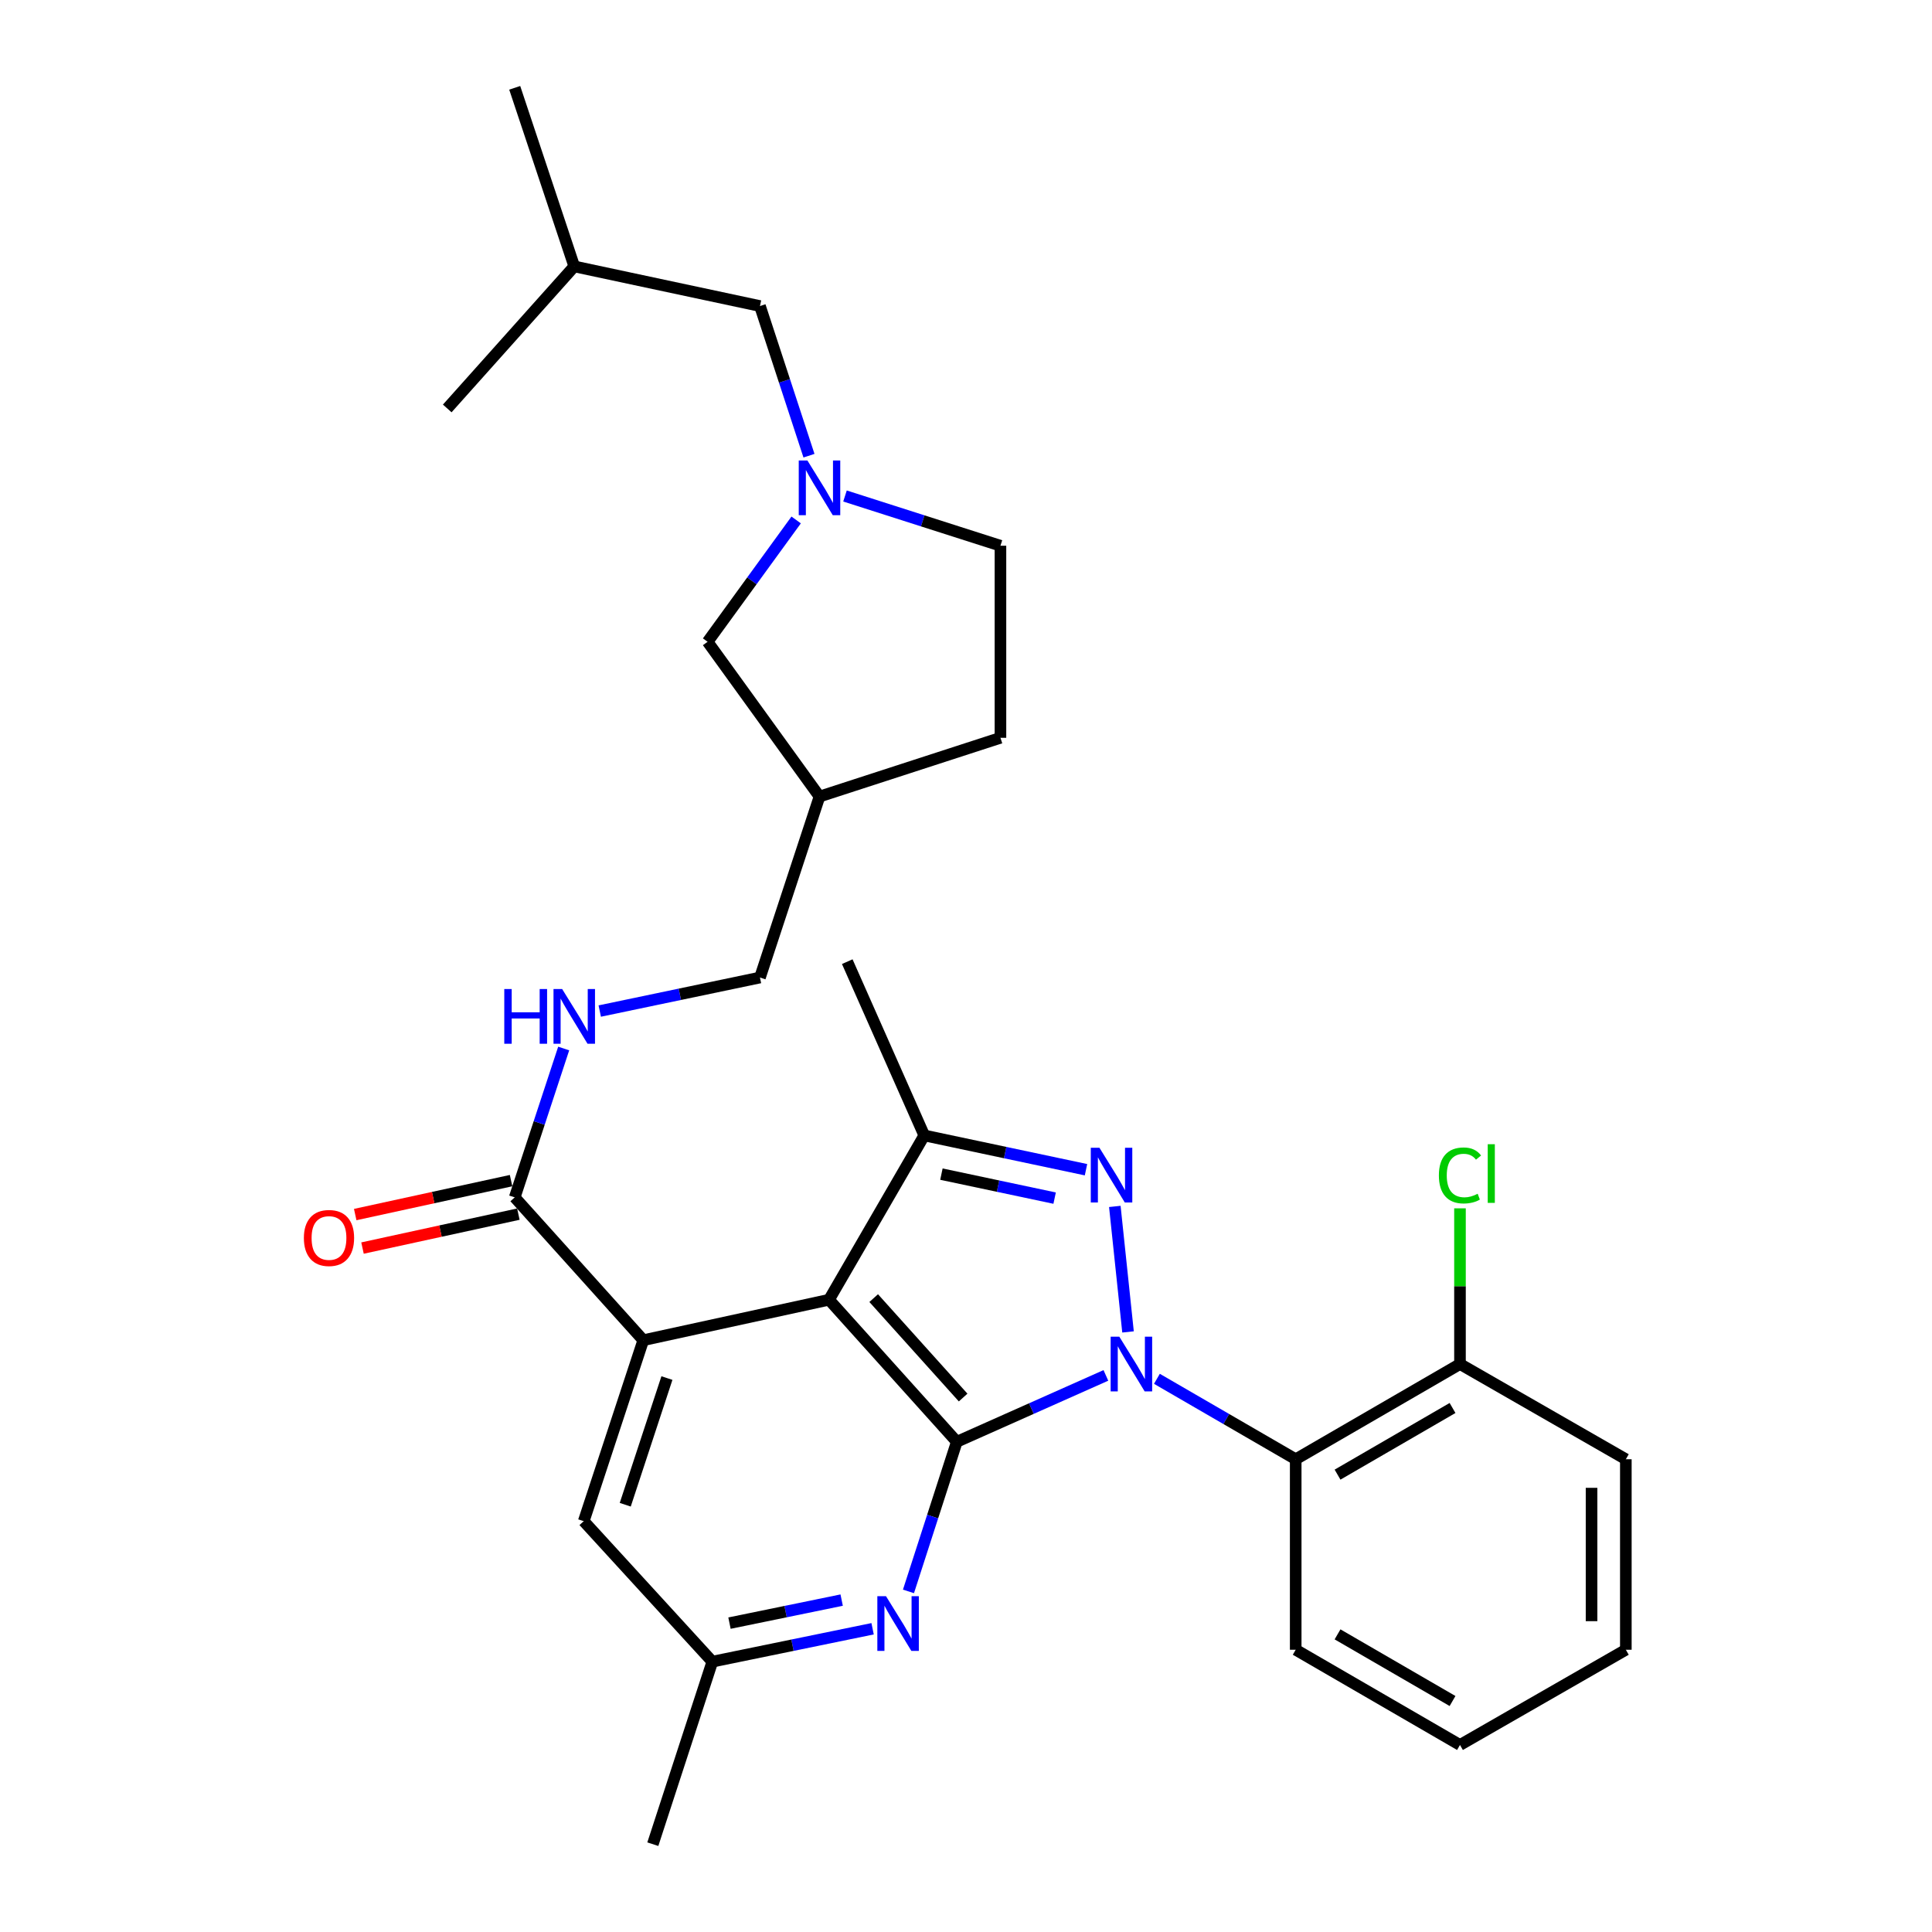 <?xml version='1.0' encoding='iso-8859-1'?>
<svg version='1.1' baseProfile='full'
              xmlns='http://www.w3.org/2000/svg'
                      xmlns:rdkit='http://www.rdkit.org/xml'
                      xmlns:xlink='http://www.w3.org/1999/xlink'
                  xml:space='preserve'
width='1000px' height='1000px' viewBox='0 0 1000 1000'>
<!-- END OF HEADER -->
<rect style='opacity:1.0;fill:#FFFFFF;stroke:none' width='1000' height='1000' x='0' y='0'> </rect>
<path class='bond-0' d='M 572.401,711.906 L 533.82,729.085' style='fill:none;fill-rule:evenodd;stroke:#0000FF;stroke-width:6px;stroke-linecap:butt;stroke-linejoin:miter;stroke-opacity:1' />
<path class='bond-0' d='M 533.82,729.085 L 495.24,746.265' style='fill:none;fill-rule:evenodd;stroke:#000000;stroke-width:6px;stroke-linecap:butt;stroke-linejoin:miter;stroke-opacity:1' />
<path class='bond-1' d='M 583.866,689.405 L 577.033,624.443' style='fill:none;fill-rule:evenodd;stroke:#0000FF;stroke-width:6px;stroke-linecap:butt;stroke-linejoin:miter;stroke-opacity:1' />
<path class='bond-5' d='M 598.812,713.671 L 634.733,734.489' style='fill:none;fill-rule:evenodd;stroke:#0000FF;stroke-width:6px;stroke-linecap:butt;stroke-linejoin:miter;stroke-opacity:1' />
<path class='bond-5' d='M 634.733,734.489 L 670.654,755.307' style='fill:none;fill-rule:evenodd;stroke:#000000;stroke-width:6px;stroke-linecap:butt;stroke-linejoin:miter;stroke-opacity:1' />
<path class='bond-2' d='M 495.24,746.265 L 429.103,672.742' style='fill:none;fill-rule:evenodd;stroke:#000000;stroke-width:6px;stroke-linecap:butt;stroke-linejoin:miter;stroke-opacity:1' />
<path class='bond-2' d='M 498.515,723.366 L 452.22,671.9' style='fill:none;fill-rule:evenodd;stroke:#000000;stroke-width:6px;stroke-linecap:butt;stroke-linejoin:miter;stroke-opacity:1' />
<path class='bond-6' d='M 495.24,746.265 L 482.731,784.985' style='fill:none;fill-rule:evenodd;stroke:#000000;stroke-width:6px;stroke-linecap:butt;stroke-linejoin:miter;stroke-opacity:1' />
<path class='bond-6' d='M 482.731,784.985 L 470.222,823.706' style='fill:none;fill-rule:evenodd;stroke:#0000FF;stroke-width:6px;stroke-linecap:butt;stroke-linejoin:miter;stroke-opacity:1' />
<path class='bond-3' d='M 562.112,605.442 L 520.255,596.572' style='fill:none;fill-rule:evenodd;stroke:#0000FF;stroke-width:6px;stroke-linecap:butt;stroke-linejoin:miter;stroke-opacity:1' />
<path class='bond-3' d='M 520.255,596.572 L 478.397,587.702' style='fill:none;fill-rule:evenodd;stroke:#000000;stroke-width:6px;stroke-linecap:butt;stroke-linejoin:miter;stroke-opacity:1' />
<path class='bond-3' d='M 545.876,620.145 L 516.575,613.936' style='fill:none;fill-rule:evenodd;stroke:#0000FF;stroke-width:6px;stroke-linecap:butt;stroke-linejoin:miter;stroke-opacity:1' />
<path class='bond-3' d='M 516.575,613.936 L 487.275,607.727' style='fill:none;fill-rule:evenodd;stroke:#000000;stroke-width:6px;stroke-linecap:butt;stroke-linejoin:miter;stroke-opacity:1' />
<path class='bond-4' d='M 429.103,672.742 L 332.96,693.687' style='fill:none;fill-rule:evenodd;stroke:#000000;stroke-width:6px;stroke-linecap:butt;stroke-linejoin:miter;stroke-opacity:1' />
<path class='bond-30' d='M 429.103,672.742 L 478.397,587.702' style='fill:none;fill-rule:evenodd;stroke:#000000;stroke-width:6px;stroke-linecap:butt;stroke-linejoin:miter;stroke-opacity:1' />
<path class='bond-20' d='M 478.397,587.702 L 438.54,497.752' style='fill:none;fill-rule:evenodd;stroke:#000000;stroke-width:6px;stroke-linecap:butt;stroke-linejoin:miter;stroke-opacity:1' />
<path class='bond-7' d='M 332.96,693.687 L 266.419,619.76' style='fill:none;fill-rule:evenodd;stroke:#000000;stroke-width:6px;stroke-linecap:butt;stroke-linejoin:miter;stroke-opacity:1' />
<path class='bond-32' d='M 332.96,693.687 L 302.145,787.355' style='fill:none;fill-rule:evenodd;stroke:#000000;stroke-width:6px;stroke-linecap:butt;stroke-linejoin:miter;stroke-opacity:1' />
<path class='bond-32' d='M 345.198,713.284 L 323.627,778.851' style='fill:none;fill-rule:evenodd;stroke:#000000;stroke-width:6px;stroke-linecap:butt;stroke-linejoin:miter;stroke-opacity:1' />
<path class='bond-12' d='M 670.654,755.307 L 755.684,706.023' style='fill:none;fill-rule:evenodd;stroke:#000000;stroke-width:6px;stroke-linecap:butt;stroke-linejoin:miter;stroke-opacity:1' />
<path class='bond-12' d='M 692.31,763.271 L 751.831,728.772' style='fill:none;fill-rule:evenodd;stroke:#000000;stroke-width:6px;stroke-linecap:butt;stroke-linejoin:miter;stroke-opacity:1' />
<path class='bond-22' d='M 670.654,755.307 L 670.654,853.906' style='fill:none;fill-rule:evenodd;stroke:#000000;stroke-width:6px;stroke-linecap:butt;stroke-linejoin:miter;stroke-opacity:1' />
<path class='bond-11' d='M 451.655,843.045 L 410.18,851.557' style='fill:none;fill-rule:evenodd;stroke:#0000FF;stroke-width:6px;stroke-linecap:butt;stroke-linejoin:miter;stroke-opacity:1' />
<path class='bond-11' d='M 410.18,851.557 L 368.705,860.069' style='fill:none;fill-rule:evenodd;stroke:#000000;stroke-width:6px;stroke-linecap:butt;stroke-linejoin:miter;stroke-opacity:1' />
<path class='bond-11' d='M 435.644,828.211 L 406.612,834.17' style='fill:none;fill-rule:evenodd;stroke:#0000FF;stroke-width:6px;stroke-linecap:butt;stroke-linejoin:miter;stroke-opacity:1' />
<path class='bond-11' d='M 406.612,834.17 L 377.579,840.128' style='fill:none;fill-rule:evenodd;stroke:#000000;stroke-width:6px;stroke-linecap:butt;stroke-linejoin:miter;stroke-opacity:1' />
<path class='bond-9' d='M 266.419,619.76 L 279.092,581.234' style='fill:none;fill-rule:evenodd;stroke:#000000;stroke-width:6px;stroke-linecap:butt;stroke-linejoin:miter;stroke-opacity:1' />
<path class='bond-9' d='M 279.092,581.234 L 291.765,542.707' style='fill:none;fill-rule:evenodd;stroke:#0000FF;stroke-width:6px;stroke-linecap:butt;stroke-linejoin:miter;stroke-opacity:1' />
<path class='bond-13' d='M 264.53,611.088 L 224.194,619.872' style='fill:none;fill-rule:evenodd;stroke:#000000;stroke-width:6px;stroke-linecap:butt;stroke-linejoin:miter;stroke-opacity:1' />
<path class='bond-13' d='M 224.194,619.872 L 183.857,628.656' style='fill:none;fill-rule:evenodd;stroke:#FF0000;stroke-width:6px;stroke-linecap:butt;stroke-linejoin:miter;stroke-opacity:1' />
<path class='bond-13' d='M 268.307,628.431 L 227.97,637.215' style='fill:none;fill-rule:evenodd;stroke:#000000;stroke-width:6px;stroke-linecap:butt;stroke-linejoin:miter;stroke-opacity:1' />
<path class='bond-13' d='M 227.97,637.215 L 187.633,645.999' style='fill:none;fill-rule:evenodd;stroke:#FF0000;stroke-width:6px;stroke-linecap:butt;stroke-linejoin:miter;stroke-opacity:1' />
<path class='bond-8' d='M 412.09,269.126 L 389.17,300.657' style='fill:none;fill-rule:evenodd;stroke:#0000FF;stroke-width:6px;stroke-linecap:butt;stroke-linejoin:miter;stroke-opacity:1' />
<path class='bond-8' d='M 389.17,300.657 L 366.25,332.188' style='fill:none;fill-rule:evenodd;stroke:#000000;stroke-width:6px;stroke-linecap:butt;stroke-linejoin:miter;stroke-opacity:1' />
<path class='bond-16' d='M 418.725,235.867 L 406.041,197.139' style='fill:none;fill-rule:evenodd;stroke:#0000FF;stroke-width:6px;stroke-linecap:butt;stroke-linejoin:miter;stroke-opacity:1' />
<path class='bond-16' d='M 406.041,197.139 L 393.357,158.411' style='fill:none;fill-rule:evenodd;stroke:#000000;stroke-width:6px;stroke-linecap:butt;stroke-linejoin:miter;stroke-opacity:1' />
<path class='bond-33' d='M 437.371,256.726 L 477.601,269.598' style='fill:none;fill-rule:evenodd;stroke:#0000FF;stroke-width:6px;stroke-linecap:butt;stroke-linejoin:miter;stroke-opacity:1' />
<path class='bond-33' d='M 477.601,269.598 L 517.831,282.47' style='fill:none;fill-rule:evenodd;stroke:#000000;stroke-width:6px;stroke-linecap:butt;stroke-linejoin:miter;stroke-opacity:1' />
<path class='bond-18' d='M 310.429,523.321 L 351.893,514.643' style='fill:none;fill-rule:evenodd;stroke:#0000FF;stroke-width:6px;stroke-linecap:butt;stroke-linejoin:miter;stroke-opacity:1' />
<path class='bond-18' d='M 351.893,514.643 L 393.357,505.966' style='fill:none;fill-rule:evenodd;stroke:#000000;stroke-width:6px;stroke-linecap:butt;stroke-linejoin:miter;stroke-opacity:1' />
<path class='bond-10' d='M 302.145,787.355 L 368.705,860.069' style='fill:none;fill-rule:evenodd;stroke:#000000;stroke-width:6px;stroke-linecap:butt;stroke-linejoin:miter;stroke-opacity:1' />
<path class='bond-24' d='M 368.705,860.069 L 337.9,954.545' style='fill:none;fill-rule:evenodd;stroke:#000000;stroke-width:6px;stroke-linecap:butt;stroke-linejoin:miter;stroke-opacity:1' />
<path class='bond-19' d='M 755.684,706.023 L 755.684,665.726' style='fill:none;fill-rule:evenodd;stroke:#000000;stroke-width:6px;stroke-linecap:butt;stroke-linejoin:miter;stroke-opacity:1' />
<path class='bond-19' d='M 755.684,665.726 L 755.684,625.429' style='fill:none;fill-rule:evenodd;stroke:#00CC00;stroke-width:6px;stroke-linecap:butt;stroke-linejoin:miter;stroke-opacity:1' />
<path class='bond-25' d='M 755.684,706.023 L 841.533,755.307' style='fill:none;fill-rule:evenodd;stroke:#000000;stroke-width:6px;stroke-linecap:butt;stroke-linejoin:miter;stroke-opacity:1' />
<path class='bond-14' d='M 366.25,332.188 L 424.173,412.298' style='fill:none;fill-rule:evenodd;stroke:#000000;stroke-width:6px;stroke-linecap:butt;stroke-linejoin:miter;stroke-opacity:1' />
<path class='bond-15' d='M 424.173,412.298 L 393.357,505.966' style='fill:none;fill-rule:evenodd;stroke:#000000;stroke-width:6px;stroke-linecap:butt;stroke-linejoin:miter;stroke-opacity:1' />
<path class='bond-21' d='M 424.173,412.298 L 517.831,381.887' style='fill:none;fill-rule:evenodd;stroke:#000000;stroke-width:6px;stroke-linecap:butt;stroke-linejoin:miter;stroke-opacity:1' />
<path class='bond-23' d='M 393.357,158.411 L 297.234,137.89' style='fill:none;fill-rule:evenodd;stroke:#000000;stroke-width:6px;stroke-linecap:butt;stroke-linejoin:miter;stroke-opacity:1' />
<path class='bond-17' d='M 517.831,282.47 L 517.831,381.887' style='fill:none;fill-rule:evenodd;stroke:#000000;stroke-width:6px;stroke-linecap:butt;stroke-linejoin:miter;stroke-opacity:1' />
<path class='bond-28' d='M 670.654,853.906 L 755.684,903.19' style='fill:none;fill-rule:evenodd;stroke:#000000;stroke-width:6px;stroke-linecap:butt;stroke-linejoin:miter;stroke-opacity:1' />
<path class='bond-28' d='M 692.31,845.942 L 751.831,880.441' style='fill:none;fill-rule:evenodd;stroke:#000000;stroke-width:6px;stroke-linecap:butt;stroke-linejoin:miter;stroke-opacity:1' />
<path class='bond-26' d='M 297.234,137.89 L 231.492,211.413' style='fill:none;fill-rule:evenodd;stroke:#000000;stroke-width:6px;stroke-linecap:butt;stroke-linejoin:miter;stroke-opacity:1' />
<path class='bond-27' d='M 297.234,137.89 L 266.419,45.455' style='fill:none;fill-rule:evenodd;stroke:#000000;stroke-width:6px;stroke-linecap:butt;stroke-linejoin:miter;stroke-opacity:1' />
<path class='bond-31' d='M 841.533,755.307 L 841.533,853.906' style='fill:none;fill-rule:evenodd;stroke:#000000;stroke-width:6px;stroke-linecap:butt;stroke-linejoin:miter;stroke-opacity:1' />
<path class='bond-31' d='M 823.783,770.097 L 823.783,839.116' style='fill:none;fill-rule:evenodd;stroke:#000000;stroke-width:6px;stroke-linecap:butt;stroke-linejoin:miter;stroke-opacity:1' />
<path class='bond-29' d='M 755.684,903.19 L 841.533,853.906' style='fill:none;fill-rule:evenodd;stroke:#000000;stroke-width:6px;stroke-linecap:butt;stroke-linejoin:miter;stroke-opacity:1' />
<path  class='atom-0' d='M 579.354 691.863
L 588.634 706.863
Q 589.554 708.343, 591.034 711.023
Q 592.514 713.703, 592.594 713.863
L 592.594 691.863
L 596.354 691.863
L 596.354 720.183
L 592.474 720.183
L 582.514 703.783
Q 581.354 701.863, 580.114 699.663
Q 578.914 697.463, 578.554 696.783
L 578.554 720.183
L 574.874 720.183
L 574.874 691.863
L 579.354 691.863
' fill='#0000FF'/>
<path  class='atom-2' d='M 569.069 594.082
L 578.349 609.082
Q 579.269 610.562, 580.749 613.242
Q 582.229 615.922, 582.309 616.082
L 582.309 594.082
L 586.069 594.082
L 586.069 622.402
L 582.189 622.402
L 572.229 606.002
Q 571.069 604.082, 569.829 601.882
Q 568.629 599.682, 568.269 599.002
L 568.269 622.402
L 564.589 622.402
L 564.589 594.082
L 569.069 594.082
' fill='#0000FF'/>
<path  class='atom-7' d='M 458.589 826.177
L 467.869 841.177
Q 468.789 842.657, 470.269 845.337
Q 471.749 848.017, 471.829 848.177
L 471.829 826.177
L 475.589 826.177
L 475.589 854.497
L 471.709 854.497
L 461.749 838.097
Q 460.589 836.177, 459.349 833.977
Q 458.149 831.777, 457.789 831.097
L 457.789 854.497
L 454.109 854.497
L 454.109 826.177
L 458.589 826.177
' fill='#0000FF'/>
<path  class='atom-9' d='M 417.913 238.343
L 427.193 253.343
Q 428.113 254.823, 429.593 257.503
Q 431.073 260.183, 431.153 260.343
L 431.153 238.343
L 434.913 238.343
L 434.913 266.663
L 431.033 266.663
L 421.073 250.263
Q 419.913 248.343, 418.673 246.143
Q 417.473 243.943, 417.113 243.263
L 417.113 266.663
L 413.433 266.663
L 413.433 238.343
L 417.913 238.343
' fill='#0000FF'/>
<path  class='atom-10' d='M 261.014 511.922
L 264.854 511.922
L 264.854 523.962
L 279.334 523.962
L 279.334 511.922
L 283.174 511.922
L 283.174 540.242
L 279.334 540.242
L 279.334 527.162
L 264.854 527.162
L 264.854 540.242
L 261.014 540.242
L 261.014 511.922
' fill='#0000FF'/>
<path  class='atom-10' d='M 290.974 511.922
L 300.254 526.922
Q 301.174 528.402, 302.654 531.082
Q 304.134 533.762, 304.214 533.922
L 304.214 511.922
L 307.974 511.922
L 307.974 540.242
L 304.094 540.242
L 294.134 523.842
Q 292.974 521.922, 291.734 519.722
Q 290.534 517.522, 290.174 516.842
L 290.174 540.242
L 286.494 540.242
L 286.494 511.922
L 290.974 511.922
' fill='#0000FF'/>
<path  class='atom-14' d='M 157.285 640.775
Q 157.285 633.975, 160.645 630.175
Q 164.005 626.375, 170.285 626.375
Q 176.565 626.375, 179.925 630.175
Q 183.285 633.975, 183.285 640.775
Q 183.285 647.655, 179.885 651.575
Q 176.485 655.455, 170.285 655.455
Q 164.045 655.455, 160.645 651.575
Q 157.285 647.695, 157.285 640.775
M 170.285 652.255
Q 174.605 652.255, 176.925 649.375
Q 179.285 646.455, 179.285 640.775
Q 179.285 635.215, 176.925 632.415
Q 174.605 629.575, 170.285 629.575
Q 165.965 629.575, 163.605 632.375
Q 161.285 635.175, 161.285 640.775
Q 161.285 646.495, 163.605 649.375
Q 165.965 652.255, 170.285 652.255
' fill='#FF0000'/>
<path  class='atom-20' d='M 744.764 608.404
Q 744.764 601.364, 748.044 597.684
Q 751.364 593.964, 757.644 593.964
Q 763.484 593.964, 766.604 598.084
L 763.964 600.244
Q 761.684 597.244, 757.644 597.244
Q 753.364 597.244, 751.084 600.124
Q 748.844 602.964, 748.844 608.404
Q 748.844 614.004, 751.164 616.884
Q 753.524 619.764, 758.084 619.764
Q 761.204 619.764, 764.844 617.884
L 765.964 620.884
Q 764.484 621.844, 762.244 622.404
Q 760.004 622.964, 757.524 622.964
Q 751.364 622.964, 748.044 619.204
Q 744.764 615.444, 744.764 608.404
' fill='#00CC00'/>
<path  class='atom-20' d='M 770.044 592.244
L 773.724 592.244
L 773.724 622.604
L 770.044 622.604
L 770.044 592.244
' fill='#00CC00'/>
</svg>
